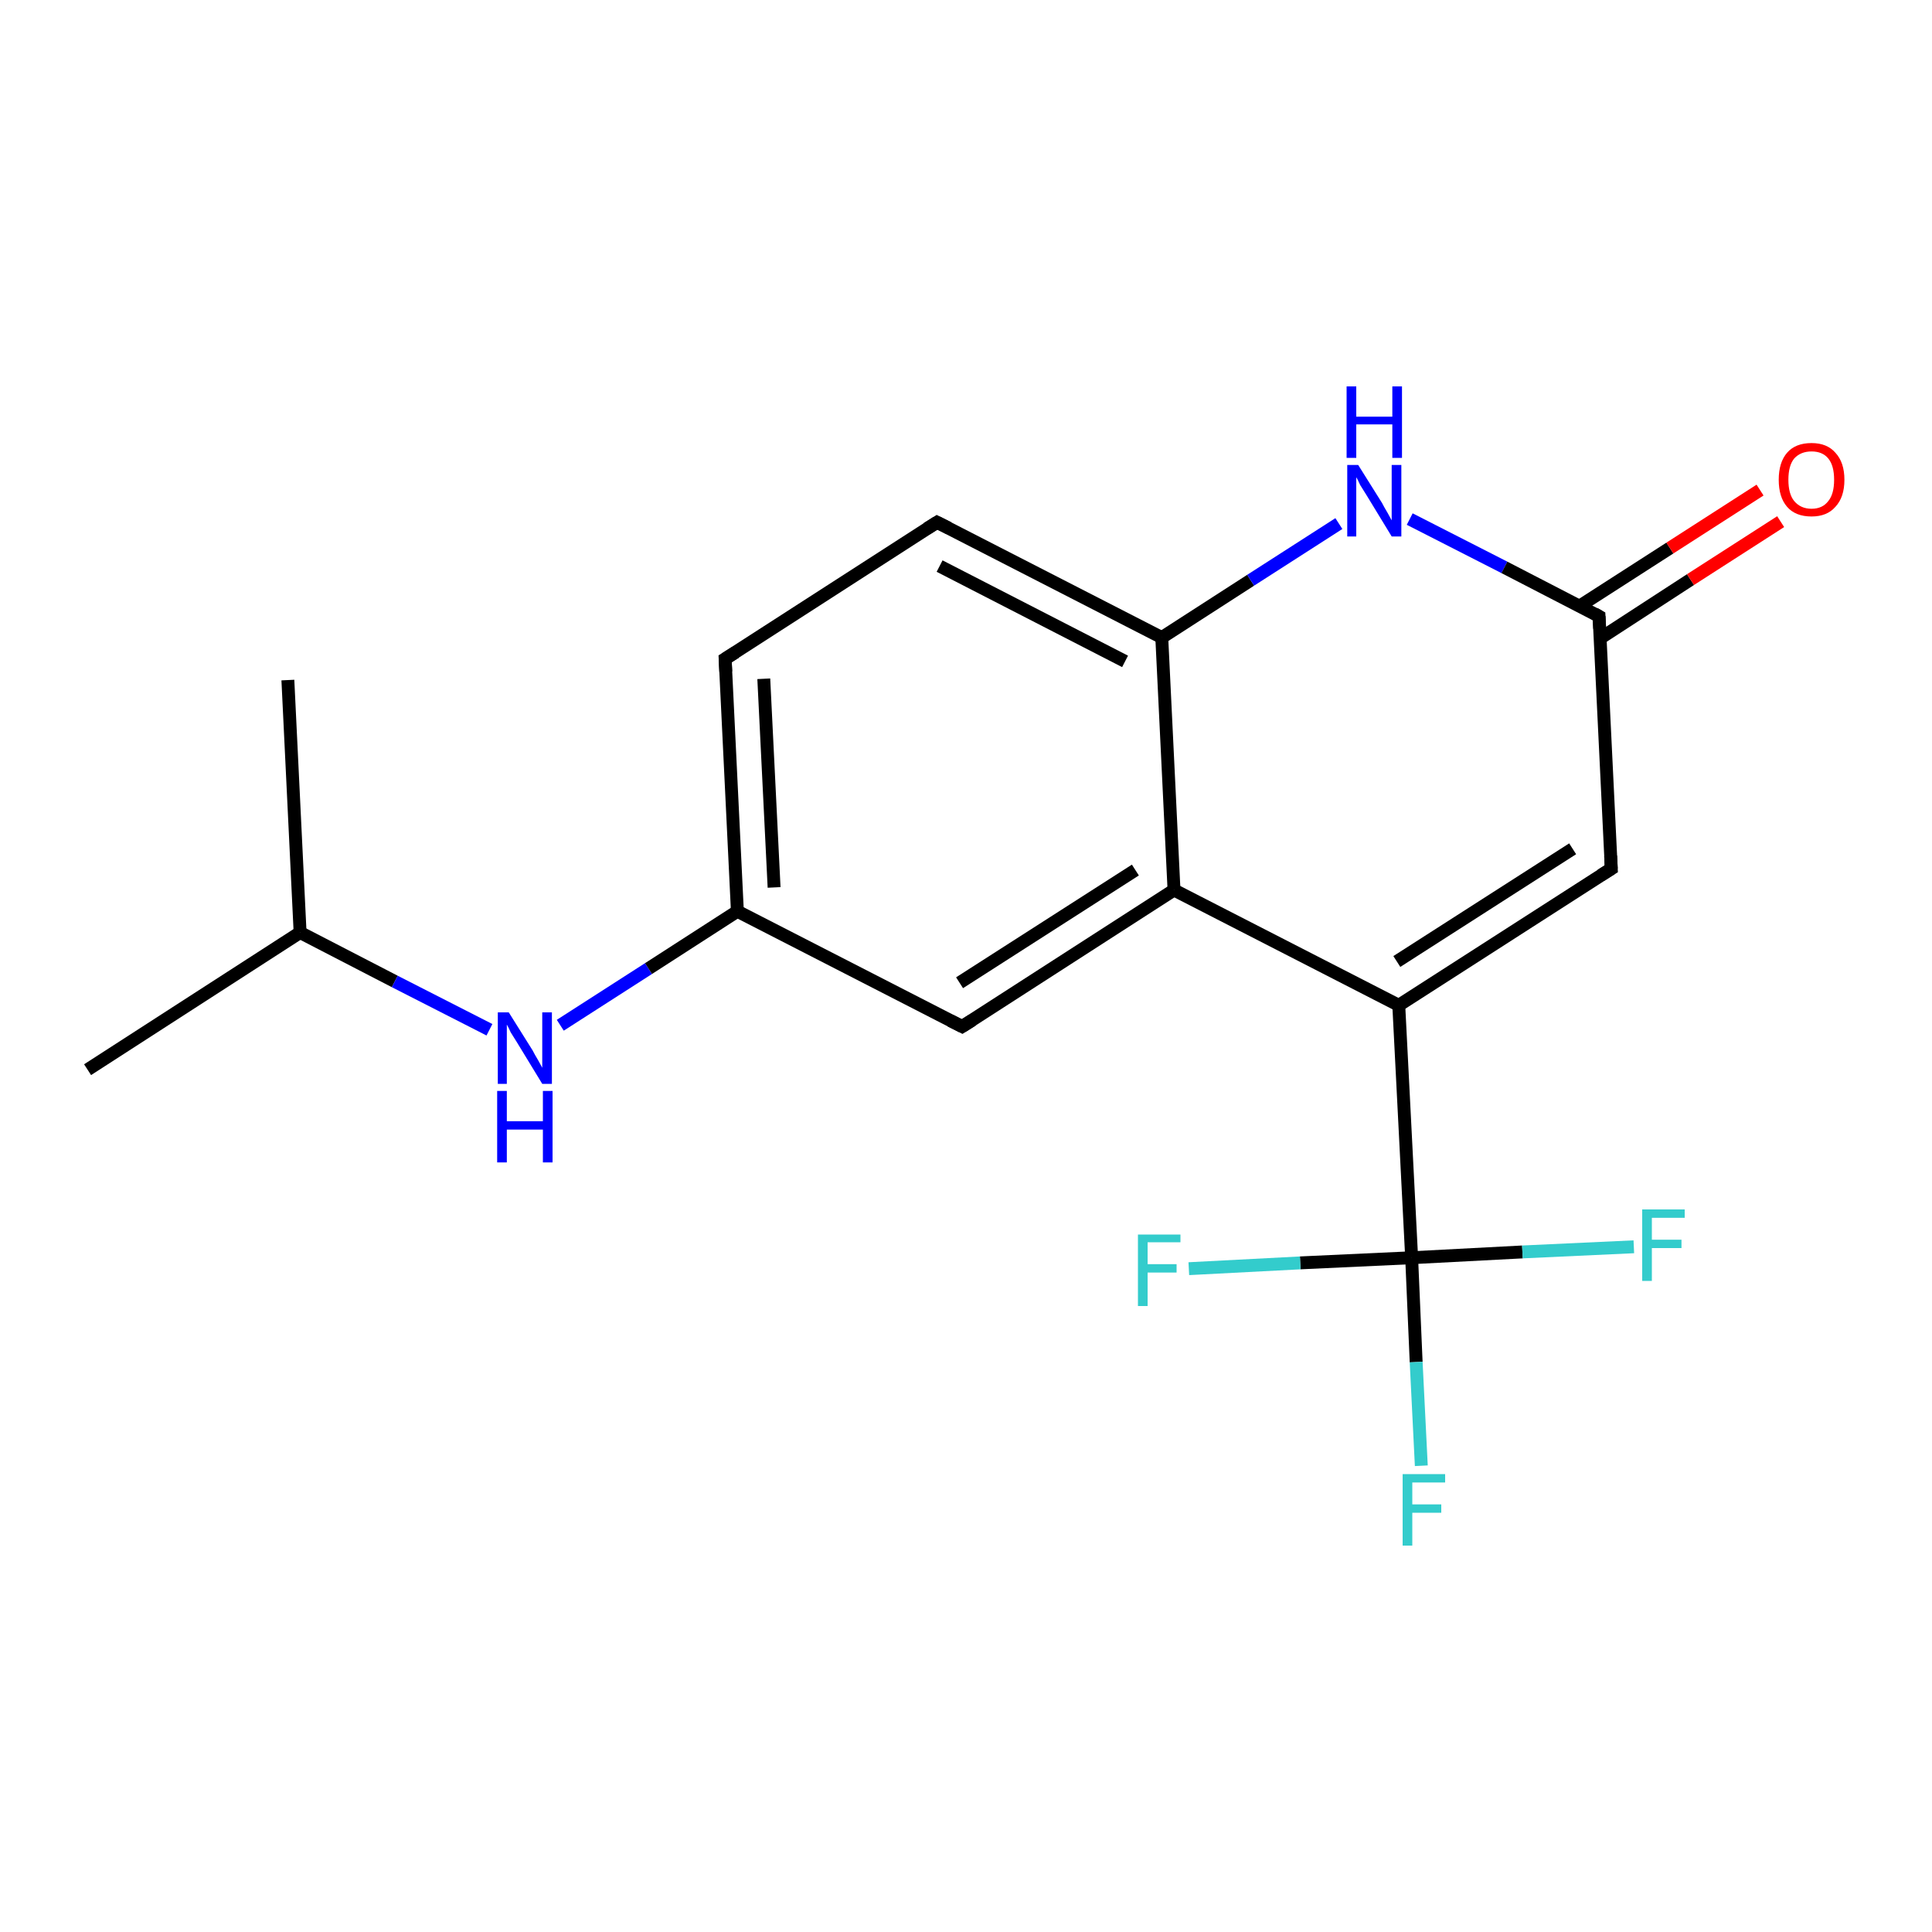 <?xml version='1.0' encoding='iso-8859-1'?>
<svg version='1.1' baseProfile='full'
              xmlns='http://www.w3.org/2000/svg'
                      xmlns:rdkit='http://www.rdkit.org/xml'
                      xmlns:xlink='http://www.w3.org/1999/xlink'
                  xml:space='preserve'
width='300px' height='300px' viewBox='0 0 300 300'>
<!-- END OF HEADER -->
<rect style='opacity:1.0;fill:#FFFFFF;stroke:none' width='300.0' height='300.0' x='0.0' y='0.0'> </rect>
<path class='bond-0 atom-0 atom-1' d='M 13.6,166.1 L 46.6,144.8' style='fill:none;fill-rule:evenodd;stroke:#000000;stroke-width:2.0px;stroke-linecap:butt;stroke-linejoin:miter;stroke-opacity:1' />
<path class='bond-1 atom-1 atom-2' d='M 46.6,144.8 L 44.7,105.6' style='fill:none;fill-rule:evenodd;stroke:#000000;stroke-width:2.0px;stroke-linecap:butt;stroke-linejoin:miter;stroke-opacity:1' />
<path class='bond-2 atom-1 atom-3' d='M 46.6,144.8 L 61.3,152.4' style='fill:none;fill-rule:evenodd;stroke:#000000;stroke-width:2.0px;stroke-linecap:butt;stroke-linejoin:miter;stroke-opacity:1' />
<path class='bond-2 atom-1 atom-3' d='M 61.3,152.4 L 76.0,159.9' style='fill:none;fill-rule:evenodd;stroke:#0000FF;stroke-width:2.0px;stroke-linecap:butt;stroke-linejoin:miter;stroke-opacity:1' />
<path class='bond-3 atom-3 atom-4' d='M 87.0,159.2 L 100.7,150.4' style='fill:none;fill-rule:evenodd;stroke:#0000FF;stroke-width:2.0px;stroke-linecap:butt;stroke-linejoin:miter;stroke-opacity:1' />
<path class='bond-3 atom-3 atom-4' d='M 100.7,150.4 L 114.5,141.5' style='fill:none;fill-rule:evenodd;stroke:#000000;stroke-width:2.0px;stroke-linecap:butt;stroke-linejoin:miter;stroke-opacity:1' />
<path class='bond-4 atom-4 atom-5' d='M 114.5,141.5 L 112.6,102.3' style='fill:none;fill-rule:evenodd;stroke:#000000;stroke-width:2.0px;stroke-linecap:butt;stroke-linejoin:miter;stroke-opacity:1' />
<path class='bond-4 atom-4 atom-5' d='M 120.2,137.8 L 118.6,105.4' style='fill:none;fill-rule:evenodd;stroke:#000000;stroke-width:2.0px;stroke-linecap:butt;stroke-linejoin:miter;stroke-opacity:1' />
<path class='bond-5 atom-5 atom-6' d='M 112.6,102.3 L 145.5,81.1' style='fill:none;fill-rule:evenodd;stroke:#000000;stroke-width:2.0px;stroke-linecap:butt;stroke-linejoin:miter;stroke-opacity:1' />
<path class='bond-6 atom-6 atom-7' d='M 145.5,81.1 L 180.4,99.0' style='fill:none;fill-rule:evenodd;stroke:#000000;stroke-width:2.0px;stroke-linecap:butt;stroke-linejoin:miter;stroke-opacity:1' />
<path class='bond-6 atom-6 atom-7' d='M 145.9,87.9 L 174.7,102.7' style='fill:none;fill-rule:evenodd;stroke:#000000;stroke-width:2.0px;stroke-linecap:butt;stroke-linejoin:miter;stroke-opacity:1' />
<path class='bond-7 atom-7 atom-8' d='M 180.4,99.0 L 194.2,90.1' style='fill:none;fill-rule:evenodd;stroke:#000000;stroke-width:2.0px;stroke-linecap:butt;stroke-linejoin:miter;stroke-opacity:1' />
<path class='bond-7 atom-7 atom-8' d='M 194.2,90.1 L 207.9,81.3' style='fill:none;fill-rule:evenodd;stroke:#0000FF;stroke-width:2.0px;stroke-linecap:butt;stroke-linejoin:miter;stroke-opacity:1' />
<path class='bond-8 atom-8 atom-9' d='M 218.9,80.6 L 233.6,88.1' style='fill:none;fill-rule:evenodd;stroke:#0000FF;stroke-width:2.0px;stroke-linecap:butt;stroke-linejoin:miter;stroke-opacity:1' />
<path class='bond-8 atom-8 atom-9' d='M 233.6,88.1 L 248.3,95.7' style='fill:none;fill-rule:evenodd;stroke:#000000;stroke-width:2.0px;stroke-linecap:butt;stroke-linejoin:miter;stroke-opacity:1' />
<path class='bond-9 atom-9 atom-10' d='M 248.5,99.1 L 262.5,90.0' style='fill:none;fill-rule:evenodd;stroke:#000000;stroke-width:2.0px;stroke-linecap:butt;stroke-linejoin:miter;stroke-opacity:1' />
<path class='bond-9 atom-9 atom-10' d='M 262.5,90.0 L 276.5,81.0' style='fill:none;fill-rule:evenodd;stroke:#FF0000;stroke-width:2.0px;stroke-linecap:butt;stroke-linejoin:miter;stroke-opacity:1' />
<path class='bond-9 atom-9 atom-10' d='M 245.3,94.1 L 259.3,85.1' style='fill:none;fill-rule:evenodd;stroke:#000000;stroke-width:2.0px;stroke-linecap:butt;stroke-linejoin:miter;stroke-opacity:1' />
<path class='bond-9 atom-9 atom-10' d='M 259.3,85.1 L 273.3,76.1' style='fill:none;fill-rule:evenodd;stroke:#FF0000;stroke-width:2.0px;stroke-linecap:butt;stroke-linejoin:miter;stroke-opacity:1' />
<path class='bond-10 atom-9 atom-11' d='M 248.3,95.7 L 250.2,134.9' style='fill:none;fill-rule:evenodd;stroke:#000000;stroke-width:2.0px;stroke-linecap:butt;stroke-linejoin:miter;stroke-opacity:1' />
<path class='bond-11 atom-11 atom-12' d='M 250.2,134.9 L 217.2,156.1' style='fill:none;fill-rule:evenodd;stroke:#000000;stroke-width:2.0px;stroke-linecap:butt;stroke-linejoin:miter;stroke-opacity:1' />
<path class='bond-11 atom-11 atom-12' d='M 244.2,131.8 L 216.9,149.3' style='fill:none;fill-rule:evenodd;stroke:#000000;stroke-width:2.0px;stroke-linecap:butt;stroke-linejoin:miter;stroke-opacity:1' />
<path class='bond-12 atom-12 atom-13' d='M 217.2,156.1 L 182.3,138.2' style='fill:none;fill-rule:evenodd;stroke:#000000;stroke-width:2.0px;stroke-linecap:butt;stroke-linejoin:miter;stroke-opacity:1' />
<path class='bond-13 atom-13 atom-14' d='M 182.3,138.2 L 149.4,159.4' style='fill:none;fill-rule:evenodd;stroke:#000000;stroke-width:2.0px;stroke-linecap:butt;stroke-linejoin:miter;stroke-opacity:1' />
<path class='bond-13 atom-13 atom-14' d='M 176.3,135.1 L 149.0,152.6' style='fill:none;fill-rule:evenodd;stroke:#000000;stroke-width:2.0px;stroke-linecap:butt;stroke-linejoin:miter;stroke-opacity:1' />
<path class='bond-14 atom-12 atom-15' d='M 217.2,156.1 L 219.2,195.3' style='fill:none;fill-rule:evenodd;stroke:#000000;stroke-width:2.0px;stroke-linecap:butt;stroke-linejoin:miter;stroke-opacity:1' />
<path class='bond-15 atom-15 atom-16' d='M 219.2,195.3 L 219.9,211.5' style='fill:none;fill-rule:evenodd;stroke:#000000;stroke-width:2.0px;stroke-linecap:butt;stroke-linejoin:miter;stroke-opacity:1' />
<path class='bond-15 atom-15 atom-16' d='M 219.9,211.5 L 220.7,227.6' style='fill:none;fill-rule:evenodd;stroke:#33CCCC;stroke-width:2.0px;stroke-linecap:butt;stroke-linejoin:miter;stroke-opacity:1' />
<path class='bond-16 atom-15 atom-17' d='M 219.2,195.3 L 236.4,194.4' style='fill:none;fill-rule:evenodd;stroke:#000000;stroke-width:2.0px;stroke-linecap:butt;stroke-linejoin:miter;stroke-opacity:1' />
<path class='bond-16 atom-15 atom-17' d='M 236.4,194.4 L 253.7,193.6' style='fill:none;fill-rule:evenodd;stroke:#33CCCC;stroke-width:2.0px;stroke-linecap:butt;stroke-linejoin:miter;stroke-opacity:1' />
<path class='bond-17 atom-15 atom-18' d='M 219.2,195.3 L 201.9,196.1' style='fill:none;fill-rule:evenodd;stroke:#000000;stroke-width:2.0px;stroke-linecap:butt;stroke-linejoin:miter;stroke-opacity:1' />
<path class='bond-17 atom-15 atom-18' d='M 201.9,196.1 L 184.6,197.0' style='fill:none;fill-rule:evenodd;stroke:#33CCCC;stroke-width:2.0px;stroke-linecap:butt;stroke-linejoin:miter;stroke-opacity:1' />
<path class='bond-18 atom-14 atom-4' d='M 149.4,159.4 L 114.5,141.5' style='fill:none;fill-rule:evenodd;stroke:#000000;stroke-width:2.0px;stroke-linecap:butt;stroke-linejoin:miter;stroke-opacity:1' />
<path class='bond-19 atom-13 atom-7' d='M 182.3,138.2 L 180.4,99.0' style='fill:none;fill-rule:evenodd;stroke:#000000;stroke-width:2.0px;stroke-linecap:butt;stroke-linejoin:miter;stroke-opacity:1' />
<path d='M 112.7,104.3 L 112.6,102.3 L 114.2,101.3' style='fill:none;stroke:#000000;stroke-width:2.0px;stroke-linecap:butt;stroke-linejoin:miter;stroke-opacity:1;' />
<path d='M 143.9,82.1 L 145.5,81.1 L 147.3,82.0' style='fill:none;stroke:#000000;stroke-width:2.0px;stroke-linecap:butt;stroke-linejoin:miter;stroke-opacity:1;' />
<path d='M 247.6,95.3 L 248.3,95.7 L 248.4,97.6' style='fill:none;stroke:#000000;stroke-width:2.0px;stroke-linecap:butt;stroke-linejoin:miter;stroke-opacity:1;' />
<path d='M 250.1,132.9 L 250.2,134.9 L 248.6,135.9' style='fill:none;stroke:#000000;stroke-width:2.0px;stroke-linecap:butt;stroke-linejoin:miter;stroke-opacity:1;' />
<path d='M 151.0,158.4 L 149.4,159.4 L 147.6,158.5' style='fill:none;stroke:#000000;stroke-width:2.0px;stroke-linecap:butt;stroke-linejoin:miter;stroke-opacity:1;' />
<path class='atom-3' d='M 79.0 157.2
L 82.7 163.1
Q 83.0 163.7, 83.6 164.7
Q 84.2 165.8, 84.2 165.8
L 84.2 157.2
L 85.7 157.2
L 85.7 168.3
L 84.2 168.3
L 80.3 161.9
Q 79.8 161.1, 79.3 160.3
Q 78.9 159.4, 78.7 159.1
L 78.7 168.3
L 77.3 168.3
L 77.3 157.2
L 79.0 157.2
' fill='#0000FF'/>
<path class='atom-3' d='M 77.2 169.4
L 78.7 169.4
L 78.7 174.1
L 84.3 174.1
L 84.3 169.4
L 85.8 169.4
L 85.8 180.5
L 84.3 180.5
L 84.3 175.4
L 78.7 175.4
L 78.7 180.5
L 77.2 180.5
L 77.2 169.4
' fill='#0000FF'/>
<path class='atom-8' d='M 210.9 72.2
L 214.6 78.1
Q 214.9 78.7, 215.5 79.7
Q 216.1 80.8, 216.1 80.8
L 216.1 72.2
L 217.6 72.2
L 217.6 83.3
L 216.1 83.3
L 212.2 76.9
Q 211.7 76.1, 211.2 75.3
Q 210.8 74.4, 210.6 74.1
L 210.6 83.3
L 209.2 83.3
L 209.2 72.2
L 210.9 72.2
' fill='#0000FF'/>
<path class='atom-8' d='M 209.1 60.0
L 210.6 60.0
L 210.6 64.7
L 216.2 64.7
L 216.2 60.0
L 217.7 60.0
L 217.7 71.1
L 216.2 71.1
L 216.2 65.9
L 210.6 65.9
L 210.6 71.1
L 209.1 71.1
L 209.1 60.0
' fill='#0000FF'/>
<path class='atom-10' d='M 276.2 74.5
Q 276.2 71.8, 277.5 70.3
Q 278.8 68.8, 281.3 68.8
Q 283.7 68.8, 285.0 70.3
Q 286.4 71.8, 286.4 74.5
Q 286.4 77.2, 285.0 78.7
Q 283.7 80.2, 281.3 80.2
Q 278.8 80.2, 277.5 78.7
Q 276.2 77.2, 276.2 74.5
M 281.3 79.0
Q 283.0 79.0, 283.9 77.8
Q 284.8 76.7, 284.8 74.5
Q 284.8 72.3, 283.9 71.2
Q 283.0 70.1, 281.3 70.1
Q 279.6 70.1, 278.6 71.2
Q 277.7 72.3, 277.7 74.5
Q 277.7 76.7, 278.6 77.8
Q 279.6 79.0, 281.3 79.0
' fill='#FF0000'/>
<path class='atom-16' d='M 217.8 228.9
L 224.4 228.9
L 224.4 230.2
L 219.3 230.2
L 219.3 233.6
L 223.8 233.6
L 223.8 234.9
L 219.3 234.9
L 219.3 240.0
L 217.8 240.0
L 217.8 228.9
' fill='#33CCCC'/>
<path class='atom-17' d='M 255.0 187.8
L 261.6 187.8
L 261.6 189.1
L 256.5 189.1
L 256.5 192.5
L 261.1 192.5
L 261.1 193.8
L 256.5 193.8
L 256.5 198.9
L 255.0 198.9
L 255.0 187.8
' fill='#33CCCC'/>
<path class='atom-18' d='M 176.7 191.7
L 183.3 191.7
L 183.3 192.9
L 178.2 192.9
L 178.2 196.3
L 182.7 196.3
L 182.7 197.6
L 178.2 197.6
L 178.2 202.8
L 176.7 202.8
L 176.7 191.7
' fill='#33CCCC'/>
</svg>
